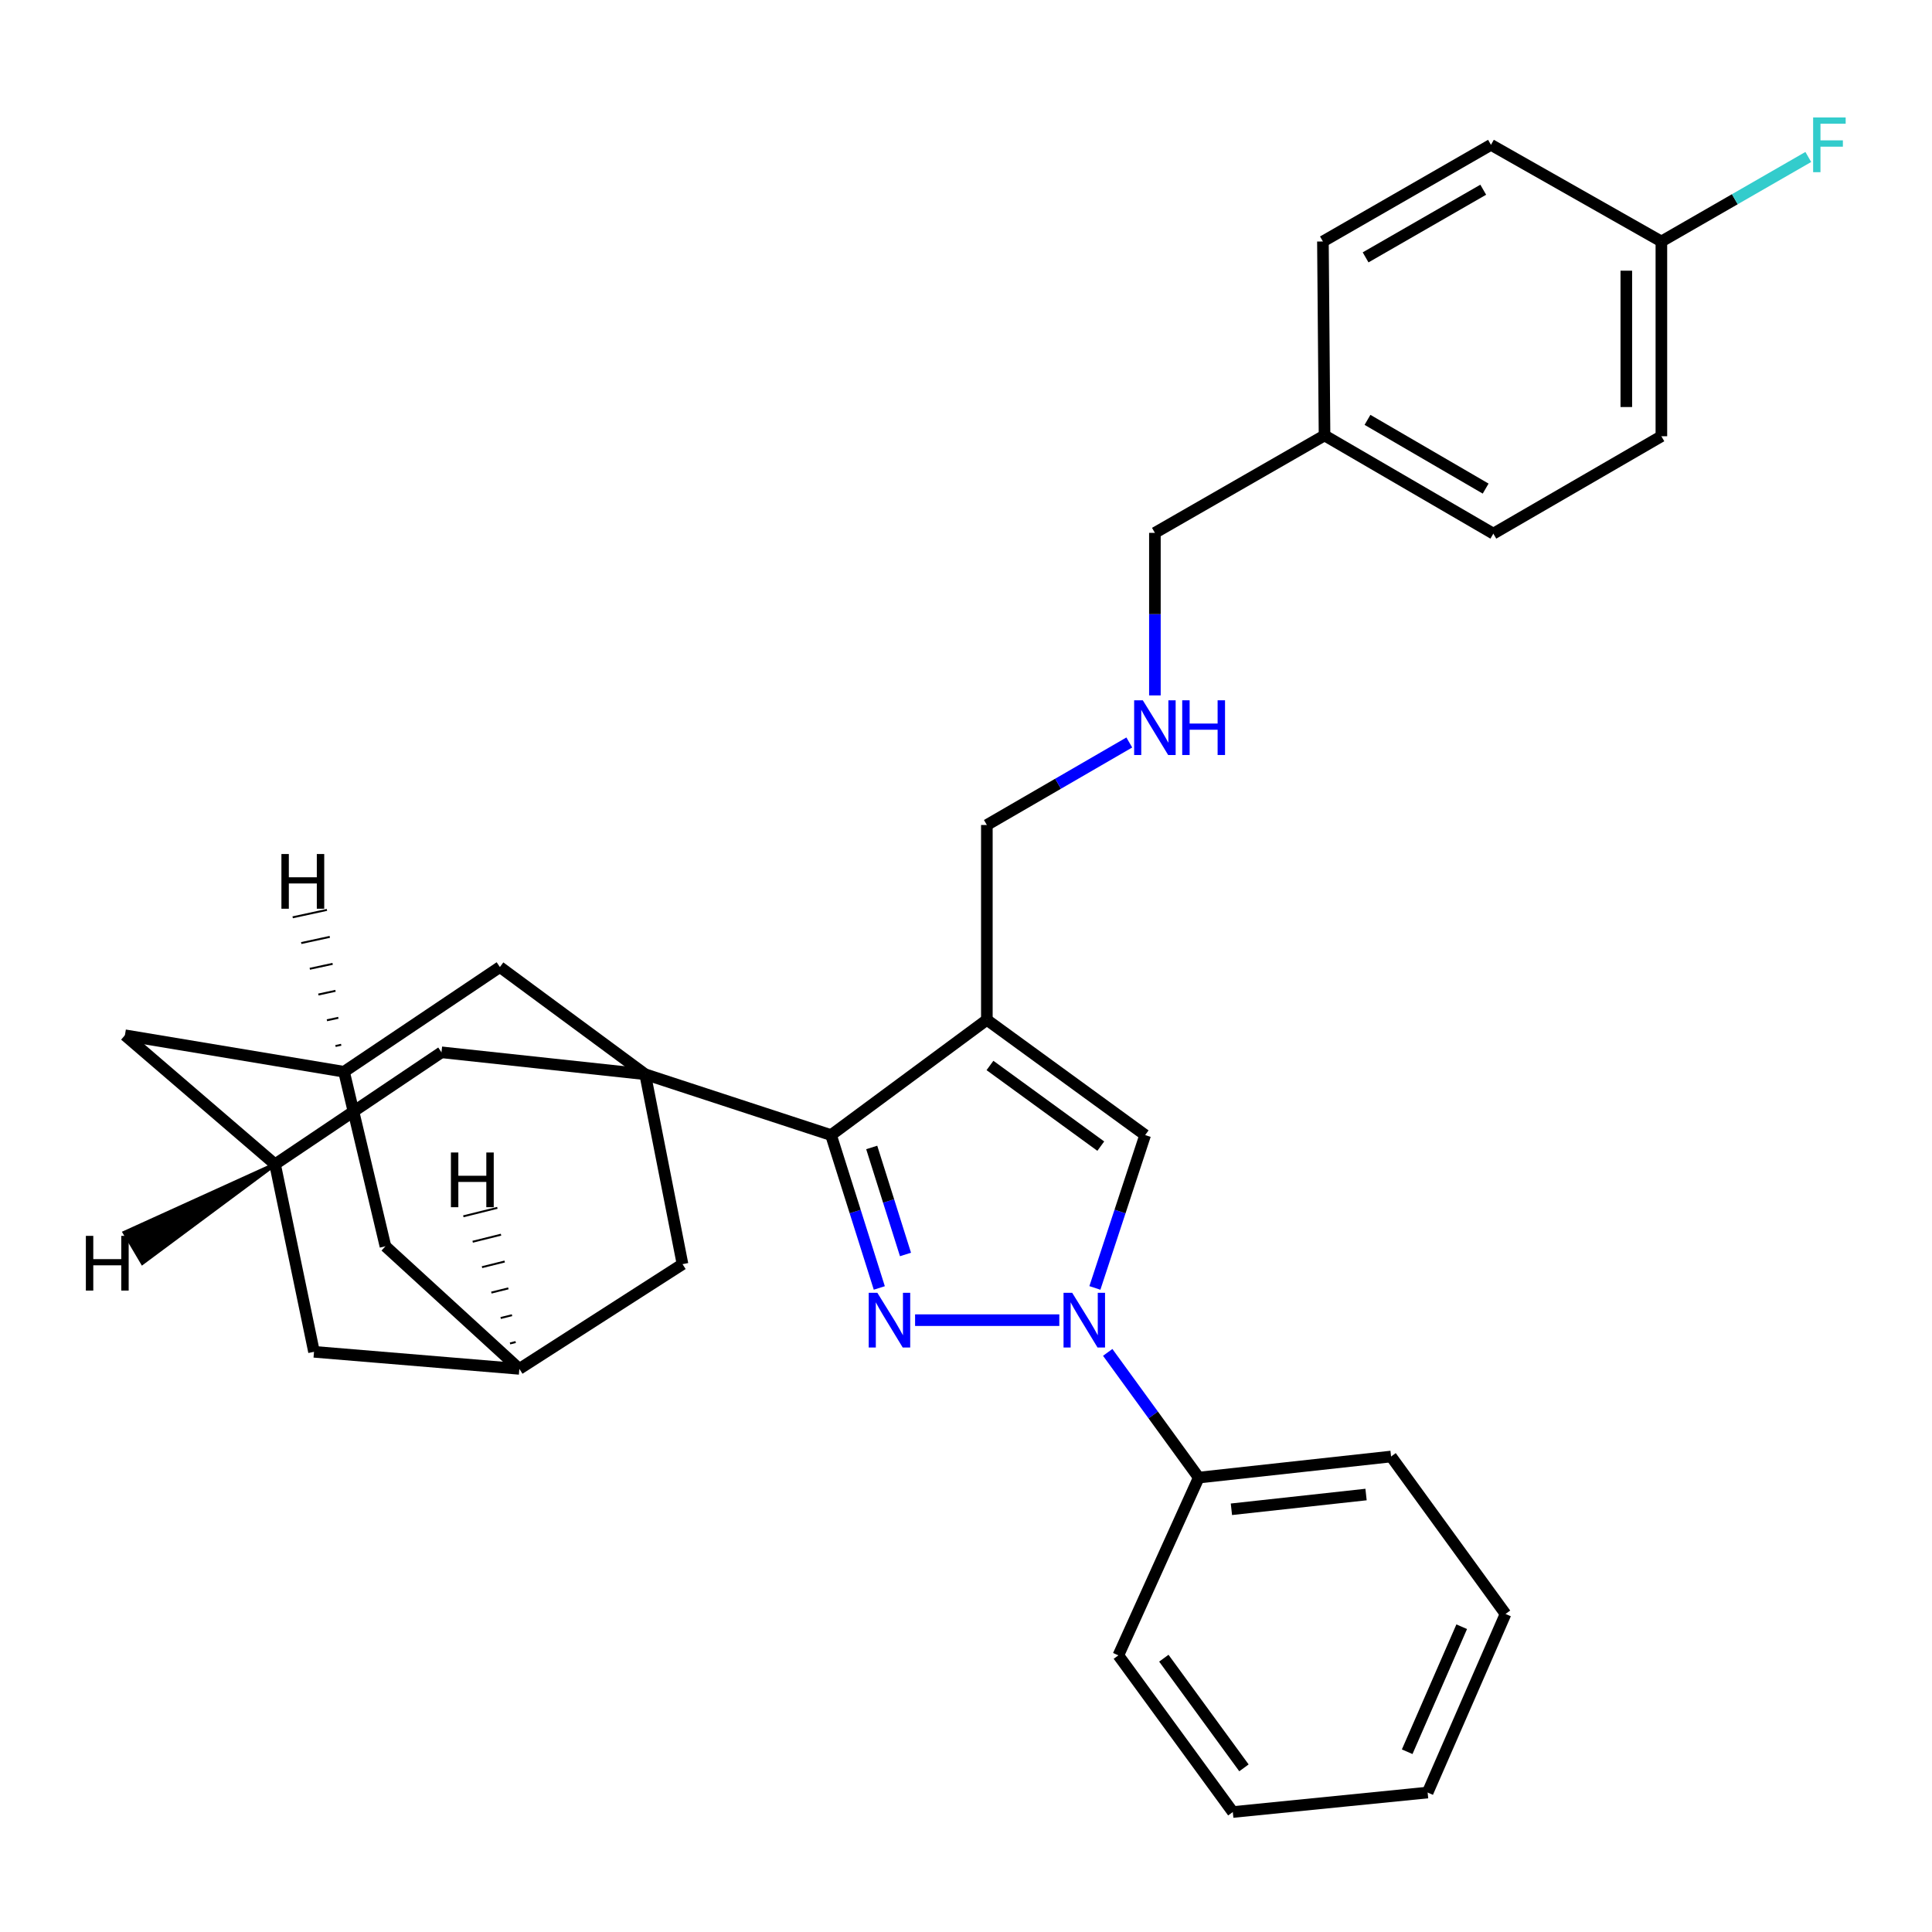 <?xml version='1.0' encoding='iso-8859-1'?>
<svg version='1.1' baseProfile='full'
              xmlns='http://www.w3.org/2000/svg'
                      xmlns:rdkit='http://www.rdkit.org/xml'
                      xmlns:xlink='http://www.w3.org/1999/xlink'
                  xml:space='preserve'
width='1000px' height='1000px' viewBox='0 0 1000 1000'>
<!-- END OF HEADER -->
<rect style='opacity:1.0;fill:#FFFFFF;stroke:none' width='1000' height='1000' x='0' y='0'> </rect>
<path class='bond-0' d='M 455.123,666.642 L 442.636,627.078' style='fill:none;fill-rule:evenodd;stroke:#0000FF;stroke-width:6px;stroke-linecap:butt;stroke-linejoin:miter;stroke-opacity:1' />
<path class='bond-0' d='M 442.636,627.078 L 430.148,587.514' style='fill:none;fill-rule:evenodd;stroke:#000000;stroke-width:6px;stroke-linecap:butt;stroke-linejoin:miter;stroke-opacity:1' />
<path class='bond-0' d='M 468.683,649.311 L 459.942,621.616' style='fill:none;fill-rule:evenodd;stroke:#0000FF;stroke-width:6px;stroke-linecap:butt;stroke-linejoin:miter;stroke-opacity:1' />
<path class='bond-0' d='M 459.942,621.616 L 451.201,593.921' style='fill:none;fill-rule:evenodd;stroke:#000000;stroke-width:6px;stroke-linecap:butt;stroke-linejoin:miter;stroke-opacity:1' />
<path class='bond-1' d='M 473.646,683.313 L 548.296,683.313' style='fill:none;fill-rule:evenodd;stroke:#0000FF;stroke-width:6px;stroke-linecap:butt;stroke-linejoin:miter;stroke-opacity:1' />
<path class='bond-2' d='M 430.148,587.514 L 510.795,527.868' style='fill:none;fill-rule:evenodd;stroke:#000000;stroke-width:6px;stroke-linecap:butt;stroke-linejoin:miter;stroke-opacity:1' />
<path class='bond-3' d='M 430.148,587.514 L 333.935,556.028' style='fill:none;fill-rule:evenodd;stroke:#000000;stroke-width:6px;stroke-linecap:butt;stroke-linejoin:miter;stroke-opacity:1' />
<path class='bond-4' d='M 566.711,666.632 L 579.721,627.073' style='fill:none;fill-rule:evenodd;stroke:#0000FF;stroke-width:6px;stroke-linecap:butt;stroke-linejoin:miter;stroke-opacity:1' />
<path class='bond-4' d='M 579.721,627.073 L 592.732,587.514' style='fill:none;fill-rule:evenodd;stroke:#000000;stroke-width:6px;stroke-linecap:butt;stroke-linejoin:miter;stroke-opacity:1' />
<path class='bond-11' d='M 573.351,699.992 L 596.909,732.394' style='fill:none;fill-rule:evenodd;stroke:#0000FF;stroke-width:6px;stroke-linecap:butt;stroke-linejoin:miter;stroke-opacity:1' />
<path class='bond-11' d='M 596.909,732.394 L 620.467,764.797' style='fill:none;fill-rule:evenodd;stroke:#000000;stroke-width:6px;stroke-linecap:butt;stroke-linejoin:miter;stroke-opacity:1' />
<path class='bond-15' d='M 510.795,527.868 L 510.795,427.018' style='fill:none;fill-rule:evenodd;stroke:#000000;stroke-width:6px;stroke-linecap:butt;stroke-linejoin:miter;stroke-opacity:1' />
<path class='bond-30' d='M 510.795,527.868 L 592.732,587.514' style='fill:none;fill-rule:evenodd;stroke:#000000;stroke-width:6px;stroke-linecap:butt;stroke-linejoin:miter;stroke-opacity:1' />
<path class='bond-30' d='M 512.405,551.487 L 569.761,593.239' style='fill:none;fill-rule:evenodd;stroke:#000000;stroke-width:6px;stroke-linecap:butt;stroke-linejoin:miter;stroke-opacity:1' />
<path class='bond-5' d='M 333.935,556.028 L 228.507,544.675' style='fill:none;fill-rule:evenodd;stroke:#000000;stroke-width:6px;stroke-linecap:butt;stroke-linejoin:miter;stroke-opacity:1' />
<path class='bond-6' d='M 333.935,556.028 L 258.744,500.546' style='fill:none;fill-rule:evenodd;stroke:#000000;stroke-width:6px;stroke-linecap:butt;stroke-linejoin:miter;stroke-opacity:1' />
<path class='bond-7' d='M 333.935,556.028 L 353.273,654.328' style='fill:none;fill-rule:evenodd;stroke:#000000;stroke-width:6px;stroke-linecap:butt;stroke-linejoin:miter;stroke-opacity:1' />
<path class='bond-9' d='M 228.507,544.675 L 142.366,602.627' style='fill:none;fill-rule:evenodd;stroke:#000000;stroke-width:6px;stroke-linecap:butt;stroke-linejoin:miter;stroke-opacity:1' />
<path class='bond-8' d='M 258.744,500.546 L 178.077,554.737' style='fill:none;fill-rule:evenodd;stroke:#000000;stroke-width:6px;stroke-linecap:butt;stroke-linejoin:miter;stroke-opacity:1' />
<path class='bond-10' d='M 353.273,654.328 L 268.815,708.529' style='fill:none;fill-rule:evenodd;stroke:#000000;stroke-width:6px;stroke-linecap:butt;stroke-linejoin:miter;stroke-opacity:1' />
<path class='bond-14' d='M 178.077,554.737 L 64.654,535.843' style='fill:none;fill-rule:evenodd;stroke:#000000;stroke-width:6px;stroke-linecap:butt;stroke-linejoin:miter;stroke-opacity:1' />
<path class='bond-33' d='M 178.077,554.737 L 199.501,645.072' style='fill:none;fill-rule:evenodd;stroke:#000000;stroke-width:6px;stroke-linecap:butt;stroke-linejoin:miter;stroke-opacity:1' />
<path class='bond-36' d='M 176.601,540.774 L 173.645,541.414' style='fill:none;fill-rule:evenodd;stroke:#000000;stroke-width:1.0px;stroke-linecap:butt;stroke-linejoin:miter;stroke-opacity:1' />
<path class='bond-36' d='M 175.125,526.811 L 169.213,528.092' style='fill:none;fill-rule:evenodd;stroke:#000000;stroke-width:1.0px;stroke-linecap:butt;stroke-linejoin:miter;stroke-opacity:1' />
<path class='bond-36' d='M 173.649,512.849 L 164.781,514.769' style='fill:none;fill-rule:evenodd;stroke:#000000;stroke-width:1.0px;stroke-linecap:butt;stroke-linejoin:miter;stroke-opacity:1' />
<path class='bond-36' d='M 172.173,498.886 L 160.348,501.446' style='fill:none;fill-rule:evenodd;stroke:#000000;stroke-width:1.0px;stroke-linecap:butt;stroke-linejoin:miter;stroke-opacity:1' />
<path class='bond-36' d='M 170.697,484.923 L 155.916,488.124' style='fill:none;fill-rule:evenodd;stroke:#000000;stroke-width:1.0px;stroke-linecap:butt;stroke-linejoin:miter;stroke-opacity:1' />
<path class='bond-36' d='M 169.221,470.96 L 151.484,474.801' style='fill:none;fill-rule:evenodd;stroke:#000000;stroke-width:1.0px;stroke-linecap:butt;stroke-linejoin:miter;stroke-opacity:1' />
<path class='bond-32' d='M 142.366,602.627 L 162.531,699.697' style='fill:none;fill-rule:evenodd;stroke:#000000;stroke-width:6px;stroke-linecap:butt;stroke-linejoin:miter;stroke-opacity:1' />
<path class='bond-34' d='M 142.366,602.627 L 64.654,535.843' style='fill:none;fill-rule:evenodd;stroke:#000000;stroke-width:6px;stroke-linecap:butt;stroke-linejoin:miter;stroke-opacity:1' />
<path class='bond-37' d='M 142.366,602.627 L 64.515,638.006 L 73.734,653.638 Z' style='fill:#000000;fill-rule:evenodd;fill-opacity:1;stroke:#000000;stroke-width:2px;stroke-linecap:butt;stroke-linejoin:miter;stroke-opacity:1;' />
<path class='bond-12' d='M 268.815,708.529 L 199.501,645.072' style='fill:none;fill-rule:evenodd;stroke:#000000;stroke-width:6px;stroke-linecap:butt;stroke-linejoin:miter;stroke-opacity:1' />
<path class='bond-13' d='M 268.815,708.529 L 162.531,699.697' style='fill:none;fill-rule:evenodd;stroke:#000000;stroke-width:6px;stroke-linecap:butt;stroke-linejoin:miter;stroke-opacity:1' />
<path class='bond-38' d='M 266.918,694.637 L 263.983,695.367' style='fill:none;fill-rule:evenodd;stroke:#000000;stroke-width:1.0px;stroke-linecap:butt;stroke-linejoin:miter;stroke-opacity:1' />
<path class='bond-38' d='M 265.021,680.746 L 259.15,682.206' style='fill:none;fill-rule:evenodd;stroke:#000000;stroke-width:1.0px;stroke-linecap:butt;stroke-linejoin:miter;stroke-opacity:1' />
<path class='bond-38' d='M 263.123,666.854 L 254.318,669.045' style='fill:none;fill-rule:evenodd;stroke:#000000;stroke-width:1.0px;stroke-linecap:butt;stroke-linejoin:miter;stroke-opacity:1' />
<path class='bond-38' d='M 261.226,652.963 L 249.485,655.884' style='fill:none;fill-rule:evenodd;stroke:#000000;stroke-width:1.0px;stroke-linecap:butt;stroke-linejoin:miter;stroke-opacity:1' />
<path class='bond-38' d='M 259.328,639.072 L 244.652,642.723' style='fill:none;fill-rule:evenodd;stroke:#000000;stroke-width:1.0px;stroke-linecap:butt;stroke-linejoin:miter;stroke-opacity:1' />
<path class='bond-38' d='M 257.431,625.18 L 239.82,629.561' style='fill:none;fill-rule:evenodd;stroke:#000000;stroke-width:1.0px;stroke-linecap:butt;stroke-linejoin:miter;stroke-opacity:1' />
<path class='bond-25' d='M 620.467,764.797 L 720.017,753.888' style='fill:none;fill-rule:evenodd;stroke:#000000;stroke-width:6px;stroke-linecap:butt;stroke-linejoin:miter;stroke-opacity:1' />
<path class='bond-25' d='M 637.377,781.2 L 707.062,773.564' style='fill:none;fill-rule:evenodd;stroke:#000000;stroke-width:6px;stroke-linecap:butt;stroke-linejoin:miter;stroke-opacity:1' />
<path class='bond-26' d='M 620.467,764.797 L 578.859,856.815' style='fill:none;fill-rule:evenodd;stroke:#000000;stroke-width:6px;stroke-linecap:butt;stroke-linejoin:miter;stroke-opacity:1' />
<path class='bond-16' d='M 510.795,427.018 L 547.657,405.662' style='fill:none;fill-rule:evenodd;stroke:#000000;stroke-width:6px;stroke-linecap:butt;stroke-linejoin:miter;stroke-opacity:1' />
<path class='bond-16' d='M 547.657,405.662 L 584.52,384.306' style='fill:none;fill-rule:evenodd;stroke:#0000FF;stroke-width:6px;stroke-linecap:butt;stroke-linejoin:miter;stroke-opacity:1' />
<path class='bond-24' d='M 597.773,359.947 L 597.773,317.877' style='fill:none;fill-rule:evenodd;stroke:#0000FF;stroke-width:6px;stroke-linecap:butt;stroke-linejoin:miter;stroke-opacity:1' />
<path class='bond-24' d='M 597.773,317.877 L 597.773,275.807' style='fill:none;fill-rule:evenodd;stroke:#000000;stroke-width:6px;stroke-linecap:butt;stroke-linejoin:miter;stroke-opacity:1' />
<path class='bond-17' d='M 859.926,124.99 L 859.926,225.8' style='fill:none;fill-rule:evenodd;stroke:#000000;stroke-width:6px;stroke-linecap:butt;stroke-linejoin:miter;stroke-opacity:1' />
<path class='bond-17' d='M 841.778,140.111 L 841.778,210.679' style='fill:none;fill-rule:evenodd;stroke:#000000;stroke-width:6px;stroke-linecap:butt;stroke-linejoin:miter;stroke-opacity:1' />
<path class='bond-19' d='M 859.926,124.99 L 897.946,103.119' style='fill:none;fill-rule:evenodd;stroke:#000000;stroke-width:6px;stroke-linecap:butt;stroke-linejoin:miter;stroke-opacity:1' />
<path class='bond-19' d='M 897.946,103.119 L 935.966,81.249' style='fill:none;fill-rule:evenodd;stroke:#33CCCC;stroke-width:6px;stroke-linecap:butt;stroke-linejoin:miter;stroke-opacity:1' />
<path class='bond-35' d='M 859.926,124.99 L 771.718,74.963' style='fill:none;fill-rule:evenodd;stroke:#000000;stroke-width:6px;stroke-linecap:butt;stroke-linejoin:miter;stroke-opacity:1' />
<path class='bond-18' d='M 685.577,225.377 L 597.773,275.807' style='fill:none;fill-rule:evenodd;stroke:#000000;stroke-width:6px;stroke-linecap:butt;stroke-linejoin:miter;stroke-opacity:1' />
<path class='bond-22' d='M 685.577,225.377 L 684.74,124.99' style='fill:none;fill-rule:evenodd;stroke:#000000;stroke-width:6px;stroke-linecap:butt;stroke-linejoin:miter;stroke-opacity:1' />
<path class='bond-23' d='M 685.577,225.377 L 772.948,276.21' style='fill:none;fill-rule:evenodd;stroke:#000000;stroke-width:6px;stroke-linecap:butt;stroke-linejoin:miter;stroke-opacity:1' />
<path class='bond-23' d='M 707.809,217.316 L 768.969,252.899' style='fill:none;fill-rule:evenodd;stroke:#000000;stroke-width:6px;stroke-linecap:butt;stroke-linejoin:miter;stroke-opacity:1' />
<path class='bond-20' d='M 771.718,74.963 L 684.74,124.99' style='fill:none;fill-rule:evenodd;stroke:#000000;stroke-width:6px;stroke-linecap:butt;stroke-linejoin:miter;stroke-opacity:1' />
<path class='bond-20' d='M 767.72,98.198 L 706.835,133.217' style='fill:none;fill-rule:evenodd;stroke:#000000;stroke-width:6px;stroke-linecap:butt;stroke-linejoin:miter;stroke-opacity:1' />
<path class='bond-21' d='M 859.926,225.8 L 772.948,276.21' style='fill:none;fill-rule:evenodd;stroke:#000000;stroke-width:6px;stroke-linecap:butt;stroke-linejoin:miter;stroke-opacity:1' />
<path class='bond-28' d='M 720.017,753.888 L 779.26,835.381' style='fill:none;fill-rule:evenodd;stroke:#000000;stroke-width:6px;stroke-linecap:butt;stroke-linejoin:miter;stroke-opacity:1' />
<path class='bond-27' d='M 578.859,856.815 L 638.101,937.905' style='fill:none;fill-rule:evenodd;stroke:#000000;stroke-width:6px;stroke-linecap:butt;stroke-linejoin:miter;stroke-opacity:1' />
<path class='bond-27' d='M 602.399,858.273 L 643.868,915.036' style='fill:none;fill-rule:evenodd;stroke:#000000;stroke-width:6px;stroke-linecap:butt;stroke-linejoin:miter;stroke-opacity:1' />
<path class='bond-29' d='M 638.101,937.905 L 738.941,927.813' style='fill:none;fill-rule:evenodd;stroke:#000000;stroke-width:6px;stroke-linecap:butt;stroke-linejoin:miter;stroke-opacity:1' />
<path class='bond-31' d='M 779.26,835.381 L 738.941,927.813' style='fill:none;fill-rule:evenodd;stroke:#000000;stroke-width:6px;stroke-linecap:butt;stroke-linejoin:miter;stroke-opacity:1' />
<path class='bond-31' d='M 756.578,841.99 L 728.355,906.693' style='fill:none;fill-rule:evenodd;stroke:#000000;stroke-width:6px;stroke-linecap:butt;stroke-linejoin:miter;stroke-opacity:1' />
<path  class='atom-0' d='M 454.124 669.153
L 463.404 684.153
Q 464.324 685.633, 465.804 688.313
Q 467.284 690.993, 467.364 691.153
L 467.364 669.153
L 471.124 669.153
L 471.124 697.473
L 467.244 697.473
L 457.284 681.073
Q 456.124 679.153, 454.884 676.953
Q 453.684 674.753, 453.324 674.073
L 453.324 697.473
L 449.644 697.473
L 449.644 669.153
L 454.124 669.153
' fill='#0000FF'/>
<path  class='atom-2' d='M 554.965 669.153
L 564.245 684.153
Q 565.165 685.633, 566.645 688.313
Q 568.125 690.993, 568.205 691.153
L 568.205 669.153
L 571.965 669.153
L 571.965 697.473
L 568.085 697.473
L 558.125 681.073
Q 556.965 679.153, 555.725 676.953
Q 554.525 674.753, 554.165 674.073
L 554.165 697.473
L 550.485 697.473
L 550.485 669.153
L 554.965 669.153
' fill='#0000FF'/>
<path  class='atom-17' d='M 591.513 362.468
L 600.793 377.468
Q 601.713 378.948, 603.193 381.628
Q 604.673 384.308, 604.753 384.468
L 604.753 362.468
L 608.513 362.468
L 608.513 390.788
L 604.633 390.788
L 594.673 374.388
Q 593.513 372.468, 592.273 370.268
Q 591.073 368.068, 590.713 367.388
L 590.713 390.788
L 587.033 390.788
L 587.033 362.468
L 591.513 362.468
' fill='#0000FF'/>
<path  class='atom-17' d='M 611.913 362.468
L 615.753 362.468
L 615.753 374.508
L 630.233 374.508
L 630.233 362.468
L 634.073 362.468
L 634.073 390.788
L 630.233 390.788
L 630.233 377.708
L 615.753 377.708
L 615.753 390.788
L 611.913 390.788
L 611.913 362.468
' fill='#0000FF'/>
<path  class='atom-20' d='M 938.474 60.803
L 955.314 60.803
L 955.314 64.043
L 942.274 64.043
L 942.274 72.643
L 953.874 72.643
L 953.874 75.923
L 942.274 75.923
L 942.274 89.123
L 938.474 89.123
L 938.474 60.803
' fill='#33CCCC'/>
<path  class='atom-31' d='M 145.661 442.04
L 149.501 442.04
L 149.501 454.08
L 163.981 454.08
L 163.981 442.04
L 167.821 442.04
L 167.821 470.36
L 163.981 470.36
L 163.981 457.28
L 149.501 457.28
L 149.501 470.36
L 145.661 470.36
L 145.661 442.04
' fill='#000000'/>
<path  class='atom-32' d='M 44.444 639.683
L 48.283 639.683
L 48.283 651.723
L 62.764 651.723
L 62.764 639.683
L 66.603 639.683
L 66.603 668.003
L 62.764 668.003
L 62.764 654.923
L 48.283 654.923
L 48.283 668.003
L 44.444 668.003
L 44.444 639.683
' fill='#000000'/>
<path  class='atom-33' d='M 233.396 596.53
L 237.236 596.53
L 237.236 608.57
L 251.716 608.57
L 251.716 596.53
L 255.556 596.53
L 255.556 624.85
L 251.716 624.85
L 251.716 611.77
L 237.236 611.77
L 237.236 624.85
L 233.396 624.85
L 233.396 596.53
' fill='#000000'/>
</svg>
